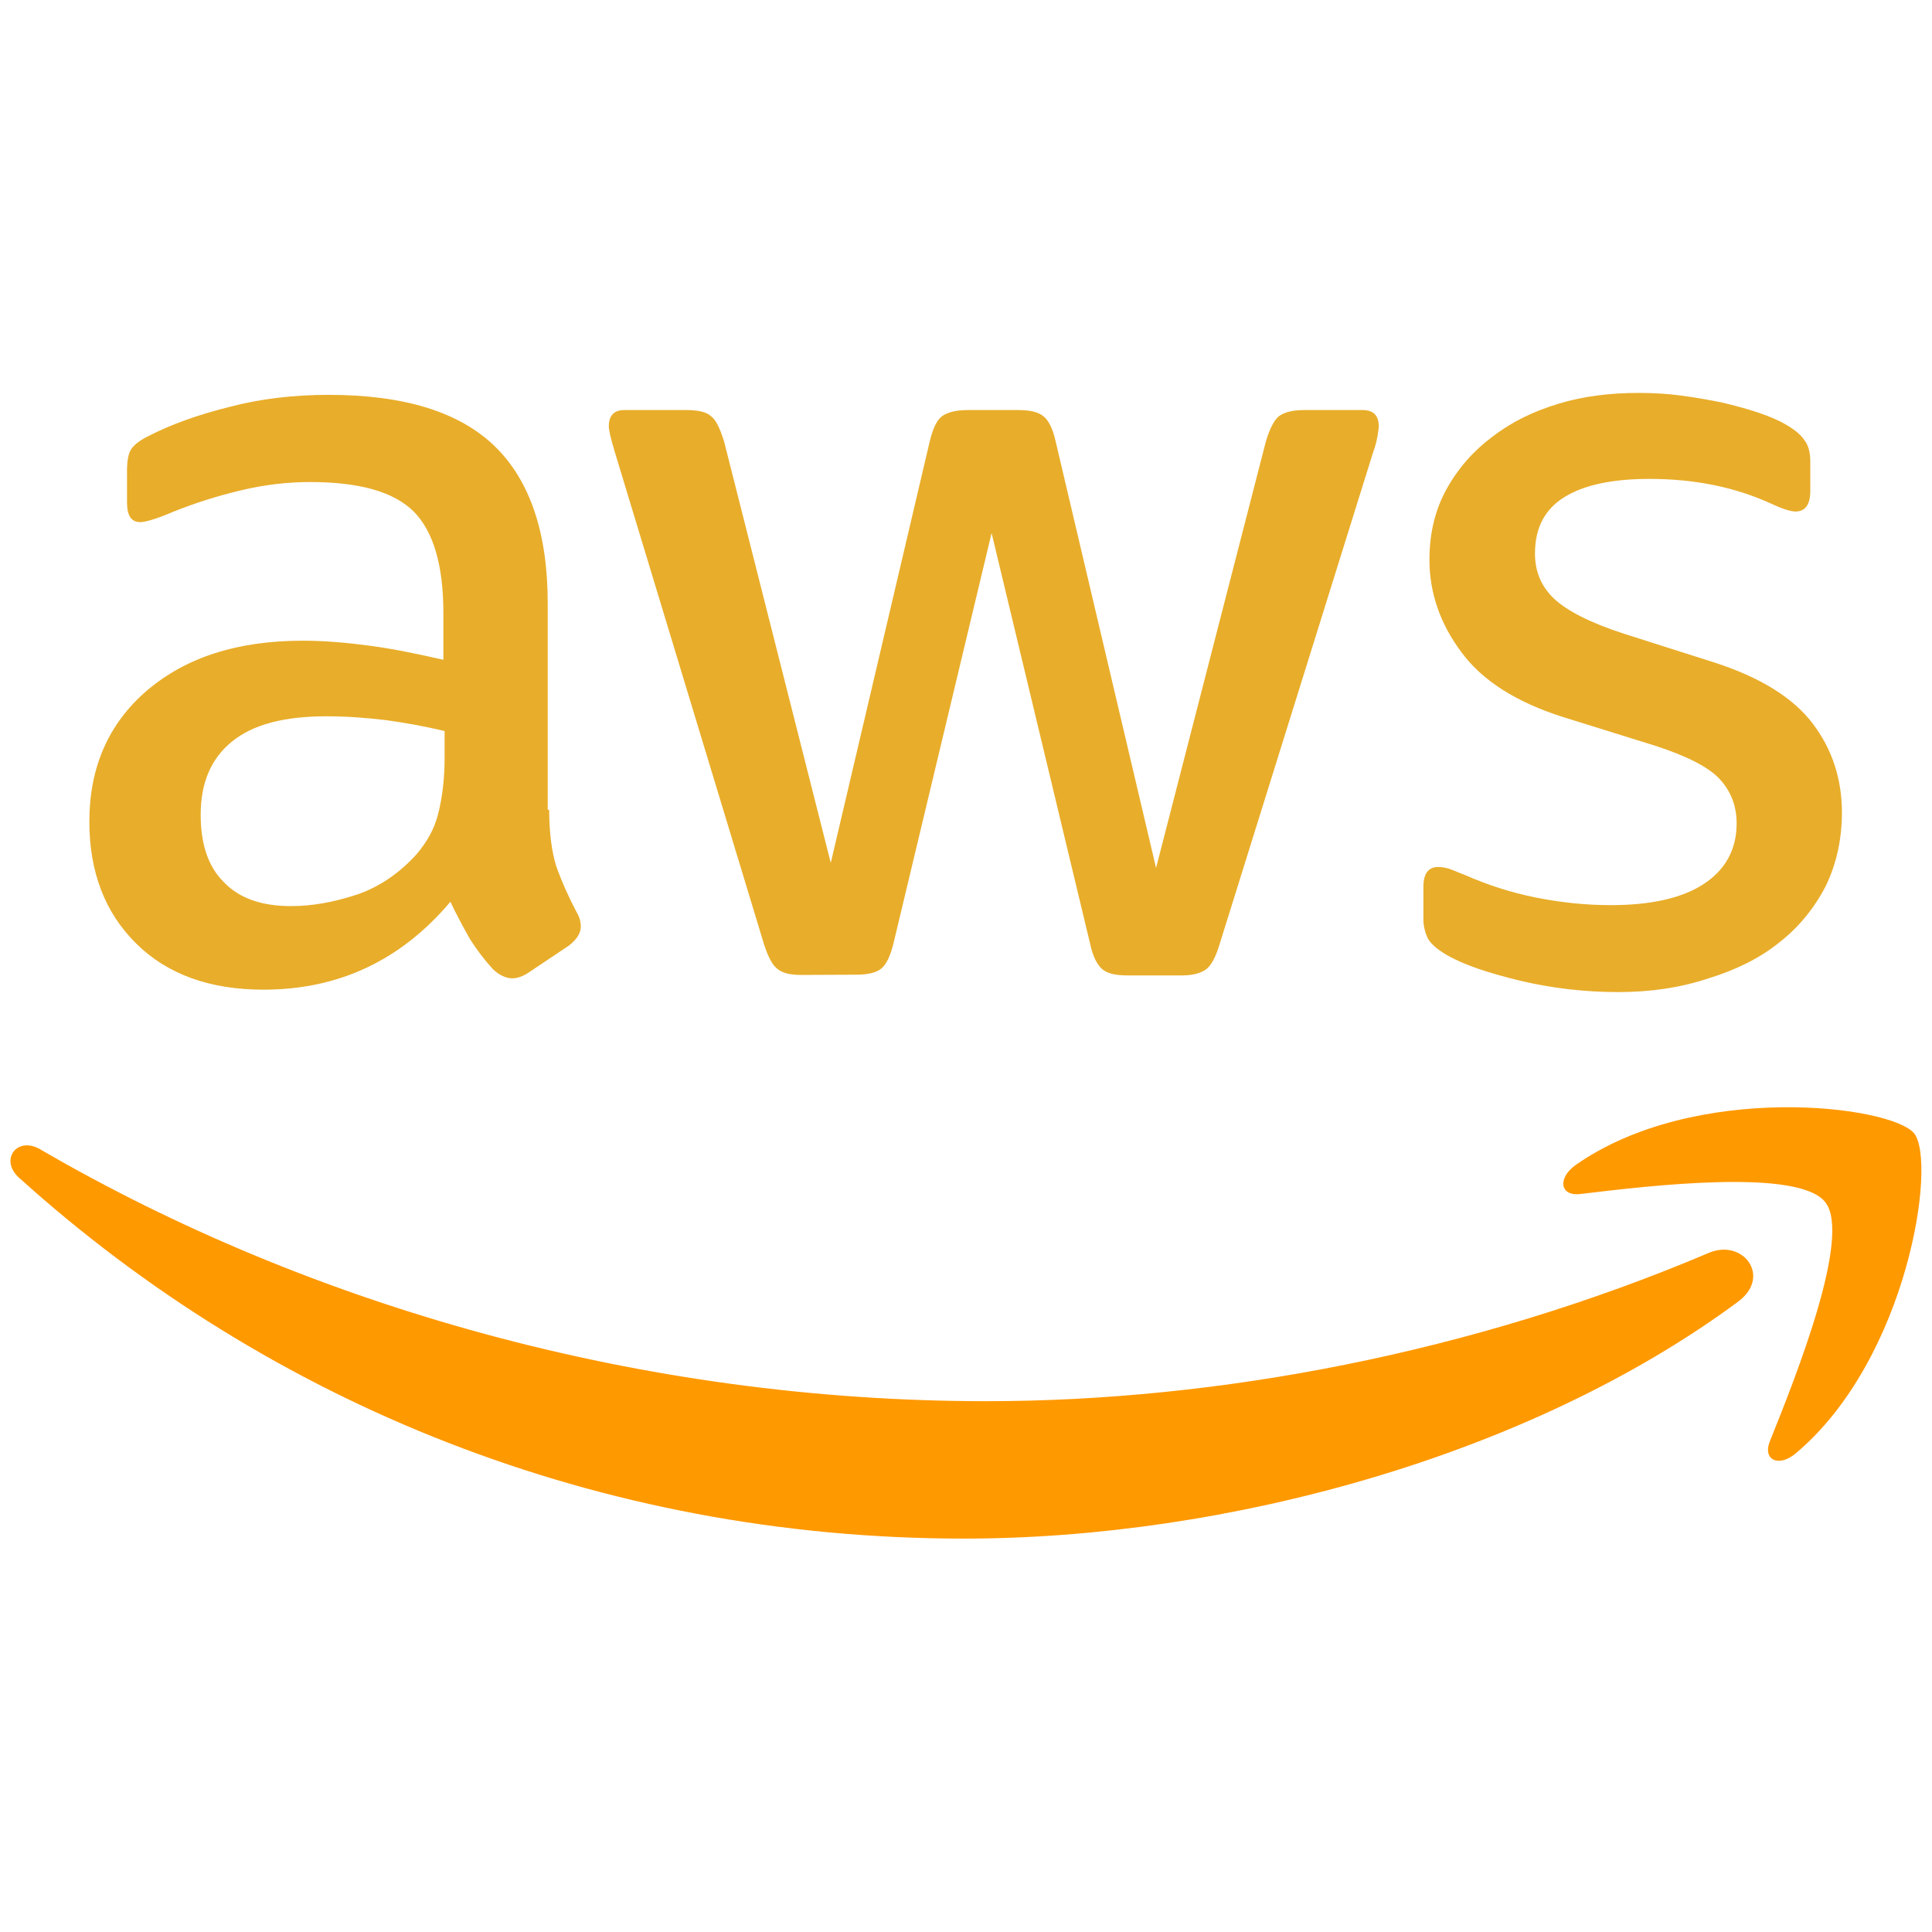<?xml version="1.0" encoding="utf-8"?>
<!-- Generator: Adobe Illustrator 28.0.0, SVG Export Plug-In . SVG Version: 6.00 Build 0)  -->
<svg version="1.1" id="Ebene_1" xmlns="http://www.w3.org/2000/svg" xmlns:xlink="http://www.w3.org/1999/xlink" x="0px" y="0px"
	 viewBox="0 0 800 800" style="enable-background:new 0 0 800 800;" xml:space="preserve">
<style type="text/css">
	.st0{fill:#FF9900;}
	.st1{fill:#E8AD2A;}
</style>
<path class="st0" d="M654.5,494.4c28.2-3.4,90.3-10.8,101.3,3.4c11.1,14-12.4,72.8-22.9,98.9c-3.2,7.9,3.7,11.1,10.8,5
	c46.3-39,58.4-120.5,48.9-132.4c-9.5-11.6-90.8-21.6-140.3,13.2C644.7,488.1,646.1,495.5,654.5,494.4L654.5,494.4z"/>
<path class="st0" d="M399.2,637.1c108.2,0,233.9-34,320.5-98.1c14.2-10.5,1.8-26.6-12.6-20c-97.1,41.1-202.6,61.2-298.7,61.2
	c-142.4,0-280-39.3-391.6-104.2c-9.7-5.8-17.1,4.2-9,11.6C111.1,580.9,247.6,637.1,399.2,637.1L399.2,637.1z"/>
<path class="st1" d="M227.4,335.1c0,9.8,1.1,17.7,2.9,23.5c2.3,6.5,5.2,12.9,8.4,19c1.3,2.1,1.8,4.2,1.8,6.1c0,2.6-1.6,5.3-5,7.9
	l-16.6,11.1c-2.4,1.6-4.7,2.4-6.8,2.4c-2.6,0-5.3-1.3-7.9-3.7c-3.5-3.8-6.7-8-9.5-12.4c-2.9-5.1-5.7-10.3-8.2-15.6
	c-20.5,24.3-46.3,36.4-77.4,36.4c-22.1,0-39.7-6.3-52.6-19c-12.9-12.7-19.5-29.5-19.5-50.6c0-22.4,7.9-40.6,23.9-54.3
	c16.1-13.7,37.4-20.6,64.5-20.6c8.9,0,18.2,0.8,27.9,2.1c9.7,1.3,19.7,3.4,30.3,5.8v-19.3c0-20-4.2-34-12.4-42.2
	c-8.4-8.2-22.6-12.1-42.9-12.1c-9.2,0-18.7,1.1-28.4,3.4c-9.7,2.3-19.2,5.3-28.4,9c-3,1.3-6.1,2.5-9.2,3.4c-1.8,0.5-3.2,0.8-4.2,0.8
	c-3.7,0-5.5-2.6-5.5-8.2v-12.9c0-4.2,0.5-7.4,1.8-9.2c1.3-1.9,3.7-3.7,7.4-5.5c9.2-4.7,20.3-8.7,33.2-11.9c12.9-3.4,26.6-5,41.1-5
	c31.3,0,54.2,7.1,68.9,21.4c14.5,14.2,21.8,35.9,21.8,64.9v85.5H227.4z M120.5,375.2c8.7,0,17.6-1.6,27.1-4.7
	c9.5-3.2,17.9-9,25-16.9c4.2-5,7.4-10.5,8.9-16.9c1.6-6.3,2.6-14,2.6-22.9v-11.1c-8-1.9-16.1-3.4-24.2-4.5c-8.2-1-16.5-1.6-24.7-1.6
	c-17.6,0-30.5,3.4-39.2,10.5c-8.7,7.1-12.9,17.1-12.9,30.3c0,12.4,3.2,21.6,9.7,28C99.2,372,108.4,375.2,120.5,375.2L120.5,375.2z
	 M331.8,403.7c-4.7,0-7.9-0.8-10-2.6c-2.1-1.6-3.9-5.3-5.5-10.3l-61.8-203.9c-1.6-5.3-2.4-8.7-2.4-10.5c0-4.2,2.1-6.6,6.3-6.6h25.8
	c5,0,8.4,0.8,10.3,2.6c2.1,1.6,3.7,5.3,5.3,10.3L344,357.3L385,182.7c1.3-5.3,2.9-8.7,5-10.3s5.8-2.6,10.5-2.6h21.1
	c5,0,8.4,0.8,10.5,2.6c2.1,1.6,3.9,5.3,5,10.3l41.6,176.7l45.5-176.7c1.6-5.3,3.4-8.7,5.3-10.3c2.1-1.6,5.5-2.6,10.3-2.6h24.5
	c4.2,0,6.6,2.1,6.6,6.6c0,1.3-0.3,2.6-0.5,4.2c-0.4,2.2-1,4.5-1.8,6.6L505,391c-1.6,5.3-3.4,8.7-5.5,10.3c-2.1,1.6-5.5,2.6-10,2.6
	h-22.6c-5,0-8.4-0.8-10.5-2.6s-3.9-5.3-5-10.5l-40.8-170.1L370,390.5c-1.3,5.3-2.9,8.7-5,10.5c-2.1,1.8-5.8,2.6-10.5,2.6
	L331.8,403.7L331.8,403.7z M670,410.8c-13.7,0-27.4-1.6-40.5-4.7c-13.2-3.2-23.4-6.6-30.3-10.6c-4.2-2.4-7.1-5-8.2-7.4
	c-1-2.3-1.6-4.8-1.6-7.4v-13.5c0-5.5,2.1-8.2,6.1-8.2c1.6,0,3.2,0.3,4.7,0.8c1.6,0.5,3.9,1.6,6.6,2.6c9.3,4.1,19,7.2,28.9,9.2
	c10.5,2.1,20.8,3.2,31.3,3.2c16.6,0,29.5-2.9,38.4-8.7c8.9-5.8,13.7-14.2,13.7-25.1c0-7.4-2.4-13.4-7.1-18.5
	c-4.7-5-13.7-9.5-26.6-13.7l-38.2-11.9c-19.2-6.1-33.4-15-42.1-26.9c-8.7-11.6-13.2-24.5-13.2-38.2c0-11.1,2.4-20.8,7.1-29.3
	s11.1-15.8,18.9-21.6c7.9-6.1,16.8-10.5,27.4-13.7c10.5-3.2,21.6-4.5,33.2-4.5c5.8,0,11.8,0.3,17.6,1.1c6.1,0.8,11.6,1.8,17.1,2.9
	c5.3,1.3,10.3,2.6,15,4.2c4.7,1.6,8.4,3.2,11.1,4.8c3.7,2.1,6.3,4.2,7.9,6.6c1.6,2.1,2.4,5,2.4,8.7v12.4c0,5.5-2.1,8.4-6.1,8.4
	c-2.1,0-5.5-1.1-10-3.2c-15-6.9-31.8-10.3-50.5-10.3c-15,0-26.8,2.4-35,7.4c-8.2,5-12.4,12.7-12.4,23.5c0,7.4,2.6,13.7,7.9,18.7
	s15,10,28.9,14.5l37.4,11.9c18.9,6.1,32.6,14.5,40.8,25.3c8.2,10.8,12.1,23.2,12.1,36.9c0,11.3-2.4,21.6-6.8,30.6
	c-4.7,9-11.1,16.9-19.2,23.2c-8.2,6.6-17.9,11.3-29.2,14.8C695.8,409,683.4,410.8,670,410.8L670,410.8z"/>
</svg>
